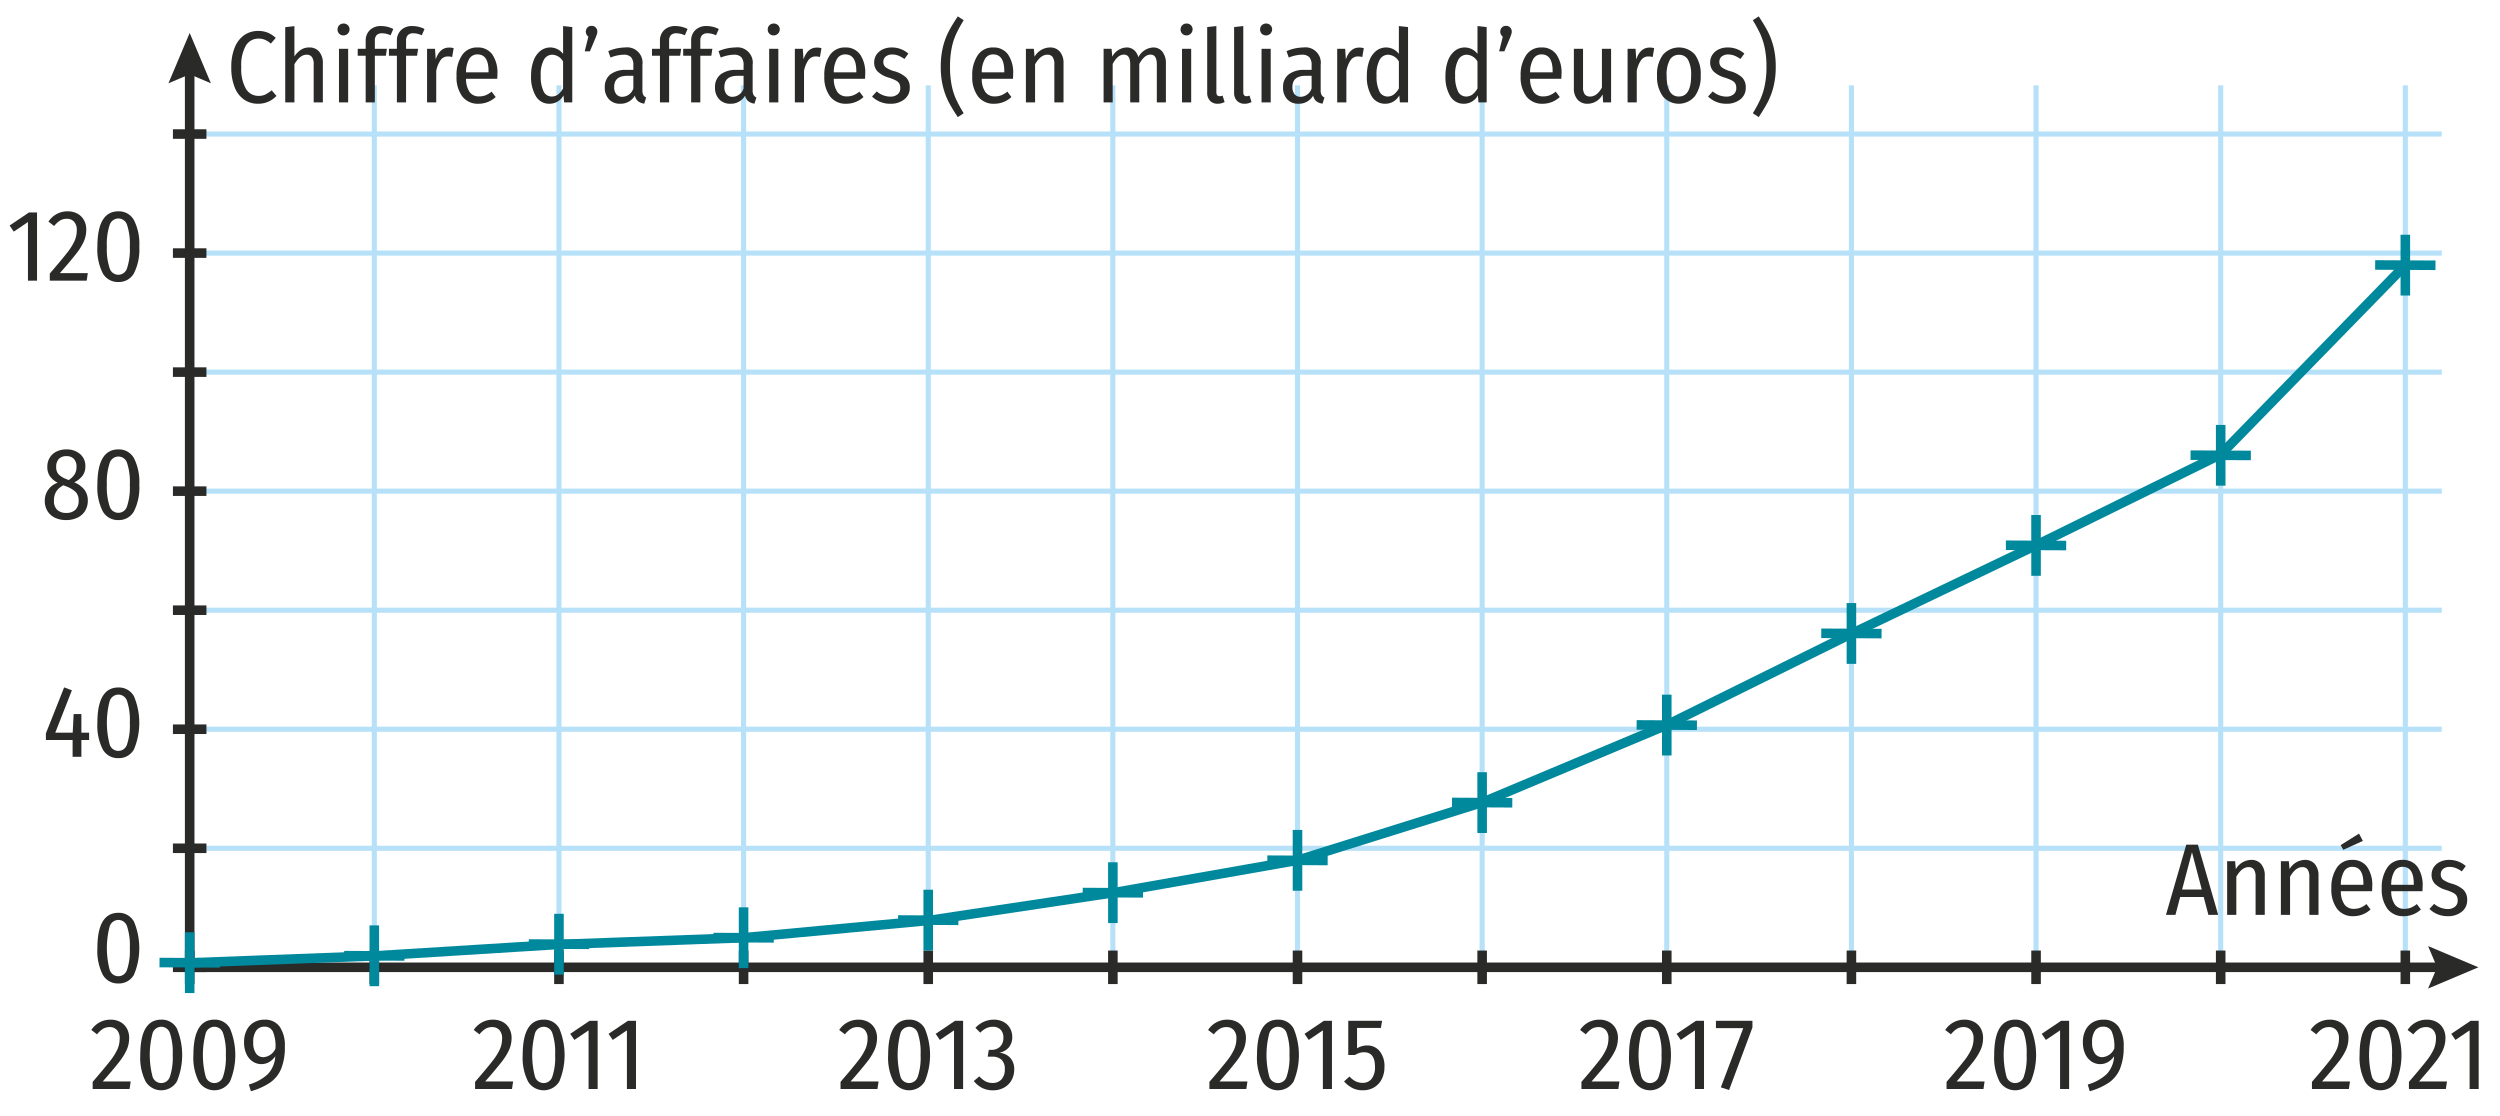 <svg xmlns="http://www.w3.org/2000/svg" viewBox="0 0 196.145 87.559"><g id="bf7878ec-014f-4350-bb58-cc2731ca17fc" data-name="Calque 2"><line x1="14.882" y1="10.517" x2="191.577" y2="10.517" style="fill:none;stroke:#b6e1f8;stroke-miterlimit:10;stroke-width:0.4px"/><line x1="14.882" y1="19.856" x2="191.577" y2="19.856" style="fill:none;stroke:#b6e1f8;stroke-miterlimit:10;stroke-width:0.4px"/><line x1="14.882" y1="29.196" x2="191.577" y2="29.196" style="fill:none;stroke:#b6e1f8;stroke-miterlimit:10;stroke-width:0.4px"/><line x1="14.882" y1="38.535" x2="191.577" y2="38.535" style="fill:none;stroke:#b6e1f8;stroke-miterlimit:10;stroke-width:0.4px"/><line x1="14.882" y1="47.875" x2="191.577" y2="47.875" style="fill:none;stroke:#b6e1f8;stroke-miterlimit:10;stroke-width:0.4px"/><line x1="14.882" y1="57.214" x2="191.577" y2="57.214" style="fill:none;stroke:#b6e1f8;stroke-miterlimit:10;stroke-width:0.4px"/><line x1="14.882" y1="66.554" x2="191.577" y2="66.554" style="fill:none;stroke:#b6e1f8;stroke-miterlimit:10;stroke-width:0.4px"/><line x1="29.368" y1="6.697" x2="29.368" y2="75.893" style="fill:none;stroke:#b6e1f8;stroke-miterlimit:10;stroke-width:0.4px"/><line x1="43.854" y1="6.697" x2="43.854" y2="75.893" style="fill:none;stroke:#b6e1f8;stroke-miterlimit:10;stroke-width:0.4px"/><line x1="58.341" y1="6.697" x2="58.341" y2="75.893" style="fill:none;stroke:#b6e1f8;stroke-miterlimit:10;stroke-width:0.4px"/><line x1="72.827" y1="6.697" x2="72.827" y2="75.893" style="fill:none;stroke:#b6e1f8;stroke-miterlimit:10;stroke-width:0.4px"/><line x1="87.313" y1="6.697" x2="87.313" y2="75.893" style="fill:none;stroke:#b6e1f8;stroke-miterlimit:10;stroke-width:0.4px"/><line x1="101.8" y1="6.697" x2="101.8" y2="75.893" style="fill:none;stroke:#b6e1f8;stroke-miterlimit:10;stroke-width:0.4px"/><line x1="116.286" y1="6.697" x2="116.286" y2="75.893" style="fill:none;stroke:#b6e1f8;stroke-miterlimit:10;stroke-width:0.4px"/><line x1="130.772" y1="6.697" x2="130.772" y2="75.893" style="fill:none;stroke:#b6e1f8;stroke-miterlimit:10;stroke-width:0.4px"/><line x1="145.259" y1="6.697" x2="145.259" y2="75.893" style="fill:none;stroke:#b6e1f8;stroke-miterlimit:10;stroke-width:0.4px"/><line x1="159.745" y1="6.697" x2="159.745" y2="75.893" style="fill:none;stroke:#b6e1f8;stroke-miterlimit:10;stroke-width:0.4px"/><line x1="174.231" y1="6.697" x2="174.231" y2="75.893" style="fill:none;stroke:#b6e1f8;stroke-miterlimit:10;stroke-width:0.4px"/><line x1="188.717" y1="6.697" x2="188.717" y2="75.893" style="fill:none;stroke:#b6e1f8;stroke-miterlimit:10;stroke-width:0.4px"/><polyline points="14.882 5.27 14.882 75.893 191.766 75.893" style="fill:none;stroke:#2a2a29;stroke-miterlimit:10;stroke-width:0.75px"/><polygon points="13.215 6.534 14.882 5.826 16.548 6.534 14.882 2.584 13.215 6.534" style="fill:#2a2a29"/><polygon points="190.502 77.56 191.21 75.893 190.502 74.227 194.452 75.893 190.502 77.56" style="fill:#2a2a29"/><path d="M21.003,2.56a2.23,2.23,0,0,1,.632.412l-.384.448a1.776,1.776,0,0,0-.46-.296,1.276,1.276,0,0,0-.5-.096,1.148,1.148,0,0,0-.992.532,3.091,3.091,0,0,0-.368,1.716,3.101,3.101,0,0,0,.368,1.7,1.14,1.14,0,0,0,.992.548,1.187,1.187,0,0,0,.536-.112,2.683,2.683,0,0,0,.488-.328l.376.44a1.937,1.937,0,0,1-1.44.616,1.91,1.91,0,0,1-1.092-.32,2.084,2.084,0,0,1-.744-.964,4.116,4.116,0,0,1-.268-1.58,3.968,3.968,0,0,1,.276-1.568,2.138,2.138,0,0,1,.752-.96,1.882,1.882,0,0,1,1.076-.32A1.965,1.965,0,0,1,21.003,2.56Z" style="fill:#2a2a29"/><path d="M25.047,4.06a1.367,1.367,0,0,1,.284.912v3.064h-.72V5.06a.972.972,0,0,0-.14-.588.491.491,0,0,0-.412-.18q-.528,0-.96.752V8.036H22.379V2.132l.72-.08v2.376a1.804,1.804,0,0,1,.512-.524,1.171,1.171,0,0,1,.648-.18A.976.976,0,0,1,25.047,4.06Z" style="fill:#2a2a29"/><path d="M27.295,1.98a.465.465,0,0,1,.132.336.481.481,0,0,1-.812.332.45.45,0,0,1-.132-.332.465.465,0,0,1,.132-.336.494.494,0,0,1,.68,0Zm.02,1.848v4.208h-.72v-4.208Z" style="fill:#2a2a29"/><path d="M29.55,2.756a.621.621,0,0,0-.14.448v.624h.944l-.08.544h-.864V8.036h-.72V4.372h-.624v-.544h.624V3.212a1.139,1.139,0,0,1,.324-.848,1.226,1.226,0,0,1,.9-.32,2.09,2.09,0,0,1,.944.232l-.216.496a1.488,1.488,0,0,0-.656-.16A.584.584,0,0,0,29.55,2.756Z" style="fill:#2a2a29"/><path d="M31.999,2.756a.621.621,0,0,0-.14.448v.624h.944l-.08.544h-.864V8.036h-.72V4.372h-.624v-.544h.624V3.212a1.139,1.139,0,0,1,.324-.848,1.226,1.226,0,0,1,.9-.32,2.09,2.09,0,0,1,.944.232l-.216.496a1.488,1.488,0,0,0-.656-.16A.584.584,0,0,0,31.999,2.756Z" style="fill:#2a2a29"/><path d="M35.594,3.78l-.12.696a1.095,1.095,0,0,0-.328-.048.695.695,0,0,0-.572.28,2.16,2.16,0,0,0-.348.856V8.036h-.72v-4.208h.624l.056.832q.312-.928,1.048-.928A1.191,1.191,0,0,1,35.594,3.78Z" style="fill:#2a2a29"/><path d="M39.011,6.18H36.563a1.81,1.81,0,0,0,.296,1.06.879.879,0,0,0,.72.324,1.424,1.424,0,0,0,.516-.088,1.818,1.818,0,0,0,.476-.288l.32.424a1.963,1.963,0,0,1-1.344.528,1.532,1.532,0,0,1-1.276-.572,2.526,2.526,0,0,1-.452-1.604,2.762,2.762,0,0,1,.432-1.636,1.392,1.392,0,0,1,1.2-.604,1.376,1.376,0,0,1,1.168.54,2.515,2.515,0,0,1,.408,1.54Q39.027,5.972,39.011,6.18ZM38.331,5.588q0-1.32-.872-1.32a.732.732,0,0,0-.632.332,2.08,2.08,0,0,0-.264,1.076h1.768Z" style="fill:#2a2a29"/><path d="M44.899,2.124V8.036h-.64l-.048-.552a1.242,1.242,0,0,1-1.096.656,1.205,1.205,0,0,1-1.068-.584,2.926,2.926,0,0,1-.38-1.608,3.328,3.328,0,0,1,.188-1.168,1.757,1.757,0,0,1,.532-.78,1.257,1.257,0,0,1,1.792.228V2.044ZM43.782,7.412a1.597,1.597,0,0,0,.396-.472V4.828a1.018,1.018,0,0,0-.84-.536.756.756,0,0,0-.672.408,2.372,2.372,0,0,0-.24,1.232,2.633,2.633,0,0,0,.224,1.24.694.694,0,0,0,.632.4A.805.805,0,0,0,43.782,7.412Z" style="fill:#2a2a29"/><path d="M46.742,2.16a.454.454,0,0,1,.124.324.686.686,0,0,1-.04.216q-.04.12-.104.28l-.44,1.048H45.875l.288-1.152a.484.484,0,0,1-.076-.716.434.434,0,0,1,.332-.132A.424.424,0,0,1,46.742,2.16Z" style="fill:#2a2a29"/><path d="M50.475,7.456a.448.448,0,0,0,.224.188l-.152.488a.997.997,0,0,1-.488-.192.784.784,0,0,1-.248-.44,1.285,1.285,0,0,1-1.144.64,1.162,1.162,0,0,1-.888-.348,1.302,1.302,0,0,1-.328-.932,1.236,1.236,0,0,1,.44-1.024,1.971,1.971,0,0,1,1.256-.352h.544V5.124a.923.923,0,0,0-.18-.636.765.765,0,0,0-.588-.196,2.919,2.919,0,0,0-1.024.224l-.176-.504a3.484,3.484,0,0,1,1.312-.288,1.209,1.209,0,0,1,1.368,1.368V7.076A.774.774,0,0,0,50.475,7.456Zm-.784-.516v-.992h-.464q-1.04,0-1.04.872a.871.871,0,0,0,.168.576.592.592,0,0,0,.48.2A.934.934,0,0,0,49.691,6.94Z" style="fill:#2a2a29"/><path d="M52.638,2.756a.621.621,0,0,0-.14.448v.624h.944l-.08.544h-.864V8.036h-.72V4.372h-.624v-.544h.624V3.212a1.139,1.139,0,0,1,.324-.848,1.226,1.226,0,0,1,.9-.32,2.09,2.09,0,0,1,.944.232l-.216.496a1.488,1.488,0,0,0-.656-.16A.584.584,0,0,0,52.638,2.756Z" style="fill:#2a2a29"/><path d="M55.086,2.756a.621.621,0,0,0-.14.448v.624h.944l-.08.544h-.864V8.036h-.72V4.372h-.624v-.544h.624V3.212A1.139,1.139,0,0,1,54.55,2.364a1.226,1.226,0,0,1,.9-.32,2.09,2.09,0,0,1,.944.232l-.216.496a1.488,1.488,0,0,0-.656-.16A.584.584,0,0,0,55.086,2.756Z" style="fill:#2a2a29"/><path d="M59.123,7.456a.448.448,0,0,0,.224.188l-.152.488a.997.997,0,0,1-.488-.192.784.784,0,0,1-.248-.44,1.285,1.285,0,0,1-1.144.64,1.162,1.162,0,0,1-.888-.348,1.302,1.302,0,0,1-.328-.932,1.236,1.236,0,0,1,.44-1.024,1.971,1.971,0,0,1,1.256-.352h.544V5.124a.923.923,0,0,0-.18-.636.765.765,0,0,0-.588-.196,2.919,2.919,0,0,0-1.024.224l-.176-.504a3.484,3.484,0,0,1,1.312-.288,1.209,1.209,0,0,1,1.368,1.368V7.076A.774.774,0,0,0,59.123,7.456Zm-.784-.516v-.992H57.875q-1.04,0-1.04.872a.871.871,0,0,0,.168.576.592.592,0,0,0,.48.2A.934.934,0,0,0,58.339,6.94Z" style="fill:#2a2a29"/><path d="M61.047,1.98a.465.465,0,0,1,.132.336.481.481,0,0,1-.812.332.45.45,0,0,1-.132-.332.465.465,0,0,1,.132-.336.494.494,0,0,1,.68,0Zm.02,1.848v4.208h-.72v-4.208Z" style="fill:#2a2a29"/><path d="M64.45,3.78l-.12.696a1.095,1.095,0,0,0-.328-.048.695.695,0,0,0-.572.28,2.16,2.16,0,0,0-.348.856V8.036H62.362v-4.208h.624l.056.832q.312-.928,1.048-.928A1.191,1.191,0,0,1,64.45,3.78Z" style="fill:#2a2a29"/><path d="M67.866,6.18H65.419a1.81,1.81,0,0,0,.296,1.06.879.879,0,0,0,.72.324,1.424,1.424,0,0,0,.516-.088,1.818,1.818,0,0,0,.476-.288l.32.424a1.963,1.963,0,0,1-1.344.528,1.532,1.532,0,0,1-1.276-.572,2.526,2.526,0,0,1-.452-1.604,2.762,2.762,0,0,1,.432-1.636,1.392,1.392,0,0,1,1.2-.604,1.376,1.376,0,0,1,1.168.54,2.515,2.515,0,0,1,.408,1.54Q67.883,5.972,67.866,6.18ZM67.186,5.588q0-1.32-.872-1.32a.732.732,0,0,0-.632.332,2.08,2.08,0,0,0-.264,1.076h1.768Z" style="fill:#2a2a29"/><path d="M71.266,4.204l-.304.424a2.435,2.435,0,0,0-.48-.264A1.281,1.281,0,0,0,70.01,4.277a.785.785,0,0,0-.516.156.527.527,0,0,0-.188.428.516.516,0,0,0,.18.416,2.157,2.157,0,0,0,.684.312,2.27,2.27,0,0,1,.92.488,1.071,1.071,0,0,1,.288.792,1.122,1.122,0,0,1-.432.932,1.693,1.693,0,0,1-1.08.34,2.013,2.013,0,0,1-1.448-.568l.368-.4a1.668,1.668,0,0,0,1.064.408.872.872,0,0,0,.568-.176.595.595,0,0,0,.216-.488.742.742,0,0,0-.076-.36.67.67,0,0,0-.272-.244,3.374,3.374,0,0,0-.572-.228,2.084,2.084,0,0,1-.864-.48.995.995,0,0,1-.264-.712,1.059,1.059,0,0,1,.176-.6,1.21,1.21,0,0,1,.488-.416,1.627,1.627,0,0,1,.72-.152A1.954,1.954,0,0,1,71.266,4.204Z" style="fill:#2a2a29"/><path d="M75.61,1.588A10.286,10.286,0,0,0,75.01,2.684a5.021,5.021,0,0,0-.348,1.108,7.45,7.45,0,0,0-.124,1.444,7.382,7.382,0,0,0,.124,1.44A5.113,5.113,0,0,0,75.01,7.784a10.031,10.031,0,0,0,.6,1.1l-.464.304q-.44-.664-.712-1.18a5.519,5.519,0,0,1-.448-1.204,6.352,6.352,0,0,1-.176-1.568A6.356,6.356,0,0,1,73.986,3.668a5.504,5.504,0,0,1,.448-1.204q.272-.516.712-1.18Z" style="fill:#2a2a29"/><path d="M79.474,6.18H77.026A1.81,1.81,0,0,0,77.322,7.24a.879.879,0,0,0,.72.324,1.424,1.424,0,0,0,.516-.088,1.818,1.818,0,0,0,.476-.288l.32.424A1.963,1.963,0,0,1,78.01,8.14a1.532,1.532,0,0,1-1.276-.572,2.526,2.526,0,0,1-.452-1.604,2.762,2.762,0,0,1,.432-1.636,1.392,1.392,0,0,1,1.2-.604,1.376,1.376,0,0,1,1.168.54,2.515,2.515,0,0,1,.408,1.54Q79.49,5.972,79.474,6.18ZM78.794,5.588q0-1.32-.872-1.32a.732.732,0,0,0-.632.332,2.08,2.08,0,0,0-.264,1.076h1.768Z" style="fill:#2a2a29"/><path d="M83.158,4.056a1.364,1.364,0,0,1,.284.916v3.064h-.72V5.06a.992.992,0,0,0-.136-.588.488.488,0,0,0-.416-.18q-.528,0-.96.752V8.036h-.72v-4.208h.624l.056.624a1.42,1.42,0,0,1,1.2-.728A.982.982,0,0,1,83.158,4.056Z" style="fill:#2a2a29"/><path d="M91.202,4.064a1.415,1.415,0,0,1,.272.908v3.064h-.712V5.052q0-.768-.496-.768-.48,0-.88.736V8.036h-.712V5.052q0-.768-.496-.768-.489,0-.88.736V8.036h-.712v-4.208h.624l.056.616a1.33,1.33,0,0,1,1.12-.72.883.883,0,0,1,.584.2,1.109,1.109,0,0,1,.344.568,1.386,1.386,0,0,1,1.16-.768A.886.886,0,0,1,91.202,4.064Z" style="fill:#2a2a29"/><path d="M93.438,1.98a.465.465,0,0,1,.132.336.481.481,0,0,1-.812.332.45.45,0,0,1-.132-.332.465.465,0,0,1,.132-.336.494.494,0,0,1,.68,0Zm.02,1.848v4.208h-.72v-4.208Z" style="fill:#2a2a29"/><path d="M94.938,7.908a.894.894,0,0,1-.224-.648V2.124l.72-.08V7.236c0,.208.085.312.256.312a.659.659,0,0,0,.231-.048l.16.504a1.124,1.124,0,0,1-.535.136A.806.806,0,0,1,94.938,7.908Z" style="fill:#2a2a29"/><path d="M97.05,7.908a.894.894,0,0,1-.224-.648V2.124l.72-.08V7.236c0,.208.085.312.256.312a.669.669,0,0,0,.232-.048l.159.504a1.121,1.121,0,0,1-.535.136A.805.805,0,0,1,97.05,7.908Z" style="fill:#2a2a29"/><path d="M99.677,1.98a.466.466,0,0,1,.133.336.481.481,0,0,1-.812.332.45.45,0,0,1-.132-.332.465.465,0,0,1,.132-.336.493.493,0,0,1,.68,0Zm.021,1.848v4.208h-.72v-4.208Z" style="fill:#2a2a29"/><path d="M103.69,7.456a.448.448,0,0,0,.225.188l-.152.488a.999.999,0,0,1-.488-.192.787.787,0,0,1-.248-.44,1.284,1.284,0,0,1-1.144.64,1.161,1.161,0,0,1-.888-.348,1.302,1.302,0,0,1-.328-.932,1.235,1.235,0,0,1,.439-1.024,1.97,1.97,0,0,1,1.256-.352h.544V5.124a.923.923,0,0,0-.18-.636.765.765,0,0,0-.588-.196,2.925,2.925,0,0,0-1.024.224l-.176-.504a3.488,3.488,0,0,1,1.312-.288,1.209,1.209,0,0,1,1.368,1.368V7.076A.781.781,0,0,0,103.69,7.456Zm-.784-.516v-.992h-.464q-1.04,0-1.04.872a.876.876,0,0,0,.168.576.593.593,0,0,0,.48.2A.933.933,0,0,0,102.905,6.94Z" style="fill:#2a2a29"/><path d="M107.002,3.78l-.12.696a1.095,1.095,0,0,0-.328-.048.695.695,0,0,0-.572.28,2.16,2.16,0,0,0-.348.856V8.036h-.72v-4.208h.624l.056.832q.312-.928,1.048-.928A1.197,1.197,0,0,1,107.002,3.78Z" style="fill:#2a2a29"/><path d="M110.473,2.124V8.036h-.64l-.048-.552a1.242,1.242,0,0,1-1.096.656,1.205,1.205,0,0,1-1.068-.584,2.922,2.922,0,0,1-.38-1.608,3.34,3.34,0,0,1,.188-1.168,1.765,1.765,0,0,1,.532-.78,1.257,1.257,0,0,1,1.792.228V2.044Zm-1.115,5.288a1.612,1.612,0,0,0,.396-.472V4.828a1.018,1.018,0,0,0-.84-.536.755.755,0,0,0-.672.408,2.372,2.372,0,0,0-.24,1.232,2.634,2.634,0,0,0,.224,1.24.695.695,0,0,0,.633.4A.807.807,0,0,0,109.358,7.412Z" style="fill:#2a2a29"/><path d="M116.641,2.124V8.036h-.64l-.048-.552a1.242,1.242,0,0,1-1.096.656,1.205,1.205,0,0,1-1.068-.584,2.922,2.922,0,0,1-.38-1.608,3.34,3.34,0,0,1,.188-1.168,1.765,1.765,0,0,1,.532-.78,1.257,1.257,0,0,1,1.792.228V2.044Zm-1.115,5.288a1.611,1.611,0,0,0,.396-.472V4.828a1.018,1.018,0,0,0-.84-.536.755.755,0,0,0-.672.408,2.372,2.372,0,0,0-.24,1.232,2.634,2.634,0,0,0,.224,1.24.695.695,0,0,0,.633.4A.807.807,0,0,0,115.526,7.412Z" style="fill:#2a2a29"/><path d="M118.486,2.16a.458.458,0,0,1,.124.324.699.699,0,0,1-.04.216c-.027.08-.062.173-.104.28l-.439,1.048h-.408l.288-1.152a.484.484,0,0,1-.076-.716.435.435,0,0,1,.332-.132A.426.426,0,0,1,118.486,2.16Z" style="fill:#2a2a29"/><path d="M122.497,6.18H120.049a1.817,1.817,0,0,0,.296,1.06.881.881,0,0,0,.721.324,1.427,1.427,0,0,0,.516-.088,1.801,1.801,0,0,0,.476-.288l.32.424a1.963,1.963,0,0,1-1.344.528,1.533,1.533,0,0,1-1.276-.572,2.532,2.532,0,0,1-.452-1.604,2.762,2.762,0,0,1,.433-1.636,1.392,1.392,0,0,1,1.2-.604,1.378,1.378,0,0,1,1.168.54,2.519,2.519,0,0,1,.407,1.54C122.513,5.916,122.508,6.042,122.497,6.18Zm-.68-.592q0-1.32-.872-1.32a.731.731,0,0,0-.632.332,2.079,2.079,0,0,0-.265,1.076h1.769Z" style="fill:#2a2a29"/><path d="M126.402,8.036h-.624l-.04-.632a1.327,1.327,0,0,1-1.176.736.998.998,0,0,1-.792-.328,1.296,1.296,0,0,1-.288-.888V3.828h.72V6.861a.852.852,0,0,0,.14.54.511.511,0,0,0,.421.172q.535,0,.92-.704v-3.04h.72Z" style="fill:#2a2a29"/><path d="M129.785,3.78l-.12.696a1.095,1.095,0,0,0-.328-.048.695.695,0,0,0-.572.28,2.16,2.16,0,0,0-.348.856V8.036h-.72v-4.208h.624l.056.832q.312-.928,1.048-.928A1.197,1.197,0,0,1,129.785,3.78Z" style="fill:#2a2a29"/><path d="M132.986,4.292a2.586,2.586,0,0,1,.448,1.632,2.604,2.604,0,0,1-.456,1.62,1.637,1.637,0,0,1-2.517.012,2.599,2.599,0,0,1-.452-1.624,2.578,2.578,0,0,1,.456-1.628,1.671,1.671,0,0,1,2.521-.012Zm-1.977.404a2.392,2.392,0,0,0-.248,1.236q0,1.64.96,1.64.961,0,.961-1.648a2.435,2.435,0,0,0-.24-1.232.782.782,0,0,0-.712-.392A.8.8,0,0,0,131.009,4.696Z" style="fill:#2a2a29"/><path d="M136.858,4.204l-.305.424a2.405,2.405,0,0,0-.479-.264,1.28,1.28,0,0,0-.472-.088.785.785,0,0,0-.517.156.527.527,0,0,0-.188.428.516.516,0,0,0,.18.416,2.153,2.153,0,0,0,.684.312,2.275,2.275,0,0,1,.921.488,1.072,1.072,0,0,1,.287.792,1.121,1.121,0,0,1-.432.932,1.692,1.692,0,0,1-1.08.34,2.016,2.016,0,0,1-1.448-.568l.368-.4a1.666,1.666,0,0,0,1.064.408.87.87,0,0,0,.567-.176.594.594,0,0,0,.217-.488.736.736,0,0,0-.076-.36.67.67,0,0,0-.272-.244,3.4,3.4,0,0,0-.571-.228,2.083,2.083,0,0,1-.864-.48.997.997,0,0,1-.265-.712,1.052,1.052,0,0,1,.177-.6,1.207,1.207,0,0,1,.487-.416,1.63,1.63,0,0,1,.721-.152A1.953,1.953,0,0,1,136.858,4.204Z" style="fill:#2a2a29"/><path d="M138.701,2.476a5.564,5.564,0,0,1,.444,1.196,6.301,6.301,0,0,1,.176,1.564,6.307,6.307,0,0,1-.176,1.564,5.56,5.56,0,0,1-.444,1.196q-.268.512-.716,1.192l-.464-.304a9.612,9.612,0,0,0,.596-1.1,5.387,5.387,0,0,0,.348-1.112,7.12,7.12,0,0,0,.128-1.436,7.113,7.113,0,0,0-.128-1.436,5.382,5.382,0,0,0-.348-1.112,9.653,9.653,0,0,0-.596-1.1l.464-.304Q138.434,1.964,138.701,2.476Z" style="fill:#2a2a29"/><path d="M173.266,71.777l-.368-1.4H171.05l-.368,1.4h-.744l1.593-5.504h.911l1.593,5.504Zm-2.063-1.984h1.544l-.769-2.928Z" style="fill:#2a2a29"/><path d="M177.406,67.798a1.369,1.369,0,0,1,.283.916v3.064h-.72V68.801a.989.989,0,0,0-.136-.588.488.488,0,0,0-.416-.18q-.529,0-.96.752v2.992h-.72v-4.208h.624l.056.624a1.421,1.421,0,0,1,1.2-.728A.982.982,0,0,1,177.406,67.798Z" style="fill:#2a2a29"/><path d="M181.622,67.798a1.369,1.369,0,0,1,.283.916v3.064h-.72V68.801a.989.989,0,0,0-.136-.588.488.488,0,0,0-.416-.18q-.529,0-.96.752v2.992h-.72v-4.208h.624l.056.624a1.421,1.421,0,0,1,1.2-.728A.982.982,0,0,1,181.622,67.798Z" style="fill:#2a2a29"/><path d="M186.106,69.922h-2.448a1.817,1.817,0,0,0,.296,1.06.881.881,0,0,0,.721.324,1.427,1.427,0,0,0,.516-.088,1.801,1.801,0,0,0,.476-.288l.32.424a1.963,1.963,0,0,1-1.344.528,1.533,1.533,0,0,1-1.276-.572,2.532,2.532,0,0,1-.452-1.604,2.762,2.762,0,0,1,.433-1.636,1.392,1.392,0,0,1,1.2-.604,1.378,1.378,0,0,1,1.168.54,2.519,2.519,0,0,1,.407,1.54C186.121,69.657,186.116,69.783,186.106,69.922Zm-1.024-4.52.305.576-1.536.696-.208-.368Zm.345,3.928q0-1.32-.872-1.32a.731.731,0,0,0-.632.332,2.079,2.079,0,0,0-.265,1.076H185.426Z" style="fill:#2a2a29"/><path d="M190.058,69.922h-2.448a1.817,1.817,0,0,0,.296,1.06.881.881,0,0,0,.721.324,1.427,1.427,0,0,0,.516-.088,1.801,1.801,0,0,0,.476-.288l.32.424a1.963,1.963,0,0,1-1.344.528,1.533,1.533,0,0,1-1.276-.572,2.532,2.532,0,0,1-.452-1.604,2.762,2.762,0,0,1,.433-1.636,1.392,1.392,0,0,1,1.2-.604,1.378,1.378,0,0,1,1.168.54,2.519,2.519,0,0,1,.407,1.54C190.073,69.657,190.069,69.783,190.058,69.922Zm-.68-.592q0-1.32-.872-1.32a.731.731,0,0,0-.632.332,2.079,2.079,0,0,0-.265,1.076h1.769Z" style="fill:#2a2a29"/><path d="M193.458,67.945l-.305.424a2.405,2.405,0,0,0-.479-.264,1.28,1.28,0,0,0-.472-.088.785.785,0,0,0-.517.156.527.527,0,0,0-.188.428.516.516,0,0,0,.18.416,2.153,2.153,0,0,0,.684.312,2.274,2.274,0,0,1,.921.488,1.072,1.072,0,0,1,.287.792,1.121,1.121,0,0,1-.432.932,1.692,1.692,0,0,1-1.08.34,2.016,2.016,0,0,1-1.448-.568l.368-.4a1.666,1.666,0,0,0,1.064.408.87.87,0,0,0,.567-.176.594.594,0,0,0,.217-.488.736.736,0,0,0-.076-.36.67.67,0,0,0-.272-.244,3.4,3.4,0,0,0-.571-.228,2.083,2.083,0,0,1-.864-.48.997.997,0,0,1-.265-.712,1.052,1.052,0,0,1,.177-.6,1.207,1.207,0,0,1,.487-.416,1.63,1.63,0,0,1,.721-.152A1.953,1.953,0,0,1,193.458,67.945Z" style="fill:#2a2a29"/><line x1="16.197" y1="10.517" x2="13.567" y2="10.517" style="fill:none;stroke:#2a2a29;stroke-miterlimit:10;stroke-width:0.75px"/><path d="M2.905,16.669v5.352H2.193v-4.6l-1.112.752-.328-.48,1.52-1.024Z" style="fill:#2a2a29"/><path d="M6.085,16.769a1.286,1.286,0,0,1,.508.512,1.513,1.513,0,0,1,.176.732,2.314,2.314,0,0,1-.188.924,4.662,4.662,0,0,1-.604.972q-.416.536-1.28,1.52h2.192l-.088.592H3.905V21.461q.928-1.072,1.356-1.624a4.547,4.547,0,0,0,.596-.948,2.123,2.123,0,0,0,.168-.836.94.94,0,0,0-.212-.656.737.737,0,0,0-.572-.232,1,1,0,0,0-.528.136,1.886,1.886,0,0,0-.464.432L3.801,17.389a1.775,1.775,0,0,1,1.496-.808A1.573,1.573,0,0,1,6.085,16.769Z" style="fill:#2a2a29"/><path d="M10.513,17.277a4.115,4.115,0,0,1,.416,2.072,4.131,4.131,0,0,1-.416,2.084,1.342,1.342,0,0,1-1.224.692,1.348,1.348,0,0,1-1.232-.696,4.134,4.134,0,0,1-.416-2.08q0-2.768,1.648-2.768A1.341,1.341,0,0,1,10.513,17.277Zm-1.908.372A4.676,4.676,0,0,0,8.385,19.349a4.674,4.674,0,0,0,.22,1.704.711.711,0,0,0,1.36,0,4.674,4.674,0,0,0,.22-1.704,4.745,4.745,0,0,0-.216-1.704.715.715,0,0,0-.68-.504A.724.724,0,0,0,8.605,17.649Z" style="fill:#2a2a29"/><line x1="16.197" y1="19.856" x2="13.567" y2="19.856" style="fill:none;stroke:#2a2a29;stroke-miterlimit:10;stroke-width:0.75px"/><line x1="16.197" y1="29.196" x2="13.567" y2="29.196" style="fill:none;stroke:#2a2a29;stroke-miterlimit:10;stroke-width:0.75px"/><path d="M6.633,38.435a1.383,1.383,0,0,1,.256.848,1.499,1.499,0,0,1-.208.792,1.404,1.404,0,0,1-.596.536,2.004,2.004,0,0,1-.9.192,1.973,1.973,0,0,1-.884-.188,1.362,1.362,0,0,1-.584-.532,1.503,1.503,0,0,1-.204-.784A1.47,1.47,0,0,1,4.529,37.875a1.648,1.648,0,0,1-.624-.528,1.28,1.28,0,0,1-.192-.712,1.349,1.349,0,0,1,.2-.744,1.269,1.269,0,0,1,.54-.472,1.731,1.731,0,0,1,.748-.16,1.624,1.624,0,0,1,1.068.352,1.213,1.213,0,0,1,.428.992,1.193,1.193,0,0,1-.208.704,1.837,1.837,0,0,1-.664.536A2.009,2.009,0,0,1,6.633,38.435Zm-.72,1.564a.942.942,0,0,0,.256-.716.953.953,0,0,0-.212-.66,2.112,2.112,0,0,0-.756-.46l-.224-.088a1.412,1.412,0,0,0-.564.488,1.336,1.336,0,0,0-.18.72.941.941,0,0,0,.256.72,1.001,1.001,0,0,0,.712.24A.988.988,0,0,0,5.913,39.999Zm-1.288-4a.866.866,0,0,0-.216.644.822.822,0,0,0,.18.564,1.641,1.641,0,0,0,.612.38l.184.08a1.511,1.511,0,0,0,.476-.46,1.101,1.101,0,0,0,.14-.572.875.875,0,0,0-.208-.636.781.781,0,0,0-.584-.212A.799.799,0,0,0,4.625,35.999Z" style="fill:#2a2a29"/><path d="M10.513,35.955a4.115,4.115,0,0,1,.416,2.072,4.131,4.131,0,0,1-.416,2.084,1.342,1.342,0,0,1-1.224.692,1.348,1.348,0,0,1-1.232-.696,4.134,4.134,0,0,1-.416-2.08q0-2.768,1.648-2.768A1.341,1.341,0,0,1,10.513,35.955Zm-1.908.372A4.676,4.676,0,0,0,8.385,38.027a4.674,4.674,0,0,0,.22,1.704.711.711,0,0,0,1.36,0,4.674,4.674,0,0,0,.22-1.704,4.745,4.745,0,0,0-.216-1.704.715.715,0,0,0-.68-.504A.724.724,0,0,0,8.605,36.327Z" style="fill:#2a2a29"/><line x1="16.197" y1="38.535" x2="13.567" y2="38.535" style="fill:none;stroke:#2a2a29;stroke-miterlimit:10;stroke-width:0.75px"/><line x1="16.197" y1="47.875" x2="13.567" y2="47.875" style="fill:none;stroke:#2a2a29;stroke-miterlimit:10;stroke-width:0.75px"/><path d="M6.993,57.482v.576H6.385v1.32H5.697V58.058H3.601v-.52l1.432-3.608.608.232-1.304,3.32H5.705L5.777,56.026H6.385v1.456Z" style="fill:#2a2a29"/><path d="M10.513,54.634a5.398,5.398,0,0,1,0,4.156,1.342,1.342,0,0,1-1.224.692,1.348,1.348,0,0,1-1.232-.696,4.134,4.134,0,0,1-.416-2.08q0-2.768,1.648-2.768A1.341,1.341,0,0,1,10.513,54.634Zm-1.908.372a6.703,6.703,0,0,0,0,3.404.711.711,0,0,0,1.36,0,4.674,4.674,0,0,0,.22-1.704,4.745,4.745,0,0,0-.216-1.704.716.716,0,0,0-.68-.504A.724.724,0,0,0,8.605,55.006Z" style="fill:#2a2a29"/><line x1="16.197" y1="57.214" x2="13.567" y2="57.214" style="fill:none;stroke:#2a2a29;stroke-miterlimit:10;stroke-width:0.75px"/><line x1="16.197" y1="66.554" x2="13.567" y2="66.554" style="fill:none;stroke:#2a2a29;stroke-miterlimit:10;stroke-width:0.75px"/><path d="M10.513,72.313a5.398,5.398,0,0,1,0,4.156,1.342,1.342,0,0,1-1.224.692,1.348,1.348,0,0,1-1.232-.696,4.134,4.134,0,0,1-.416-2.08q0-2.768,1.648-2.768A1.341,1.341,0,0,1,10.513,72.313Zm-1.908.372a6.703,6.703,0,0,0,0,3.404.711.711,0,0,0,1.36,0,4.674,4.674,0,0,0,.22-1.704,4.745,4.745,0,0,0-.216-1.704.715.715,0,0,0-.68-.504A.724.724,0,0,0,8.605,72.685Z" style="fill:#2a2a29"/><line x1="16.197" y1="75.893" x2="13.567" y2="75.893" style="fill:none;stroke:#2a2a29;stroke-miterlimit:10;stroke-width:0.75px"/><path d="M183.572,80.188a1.286,1.286,0,0,1,.508.512,1.51,1.51,0,0,1,.176.732,2.315,2.315,0,0,1-.188.924,4.652,4.652,0,0,1-.605.972q-.416.536-1.279,1.521h2.191l-.088.592h-2.896V84.88q.927-1.072,1.355-1.624a4.514,4.514,0,0,0,.596-.948,2.117,2.117,0,0,0,.168-.836.936.936,0,0,0-.212-.656.737.737,0,0,0-.571-.232.997.997,0,0,0-.528.137,1.892,1.892,0,0,0-.464.432l-.448-.344a1.776,1.776,0,0,1,1.496-.808A1.579,1.579,0,0,1,183.572,80.188Z" style="fill:#2a2a29"/><path d="M188,80.695a5.398,5.398,0,0,1,0,4.156,1.433,1.433,0,0,1-2.455-.004,4.133,4.133,0,0,1-.416-2.08q0-2.769,1.647-2.768A1.34,1.34,0,0,1,188,80.695Zm-1.907.372a6.674,6.674,0,0,0,0,3.404.71.71,0,0,0,1.359,0,4.668,4.668,0,0,0,.221-1.704,4.731,4.731,0,0,0-.217-1.704.714.714,0,0,0-.68-.504A.722.722,0,0,0,186.093,81.068Z" style="fill:#2a2a29"/><path d="M191.181,80.188a1.286,1.286,0,0,1,.508.512,1.51,1.51,0,0,1,.176.732,2.315,2.315,0,0,1-.188.924,4.651,4.651,0,0,1-.604.972q-.416.536-1.279,1.521h2.191l-.088.592h-2.896V84.88q.927-1.072,1.355-1.624a4.513,4.513,0,0,0,.596-.948,2.116,2.116,0,0,0,.168-.836.936.936,0,0,0-.212-.656.737.737,0,0,0-.571-.232.997.997,0,0,0-.528.137,1.892,1.892,0,0,0-.464.432l-.448-.344a1.776,1.776,0,0,1,1.496-.808A1.579,1.579,0,0,1,191.181,80.188Z" style="fill:#2a2a29"/><path d="M194.472,80.088V85.44H193.76V80.84l-1.111.752-.328-.48L193.84,80.088Z" style="fill:#2a2a29"/><line x1="188.717" y1="77.208" x2="188.717" y2="74.578" style="fill:none;stroke:#2a2a29;stroke-miterlimit:10;stroke-width:0.75px"/><line x1="174.231" y1="77.208" x2="174.231" y2="74.578" style="fill:none;stroke:#2a2a29;stroke-miterlimit:10;stroke-width:0.75px"/><path d="M154.904,80.188a1.286,1.286,0,0,1,.508.512,1.51,1.51,0,0,1,.176.732,2.315,2.315,0,0,1-.188.924,4.652,4.652,0,0,1-.605.972q-.416.536-1.279,1.521h2.191l-.088.592h-2.896V84.88q.927-1.072,1.355-1.624a4.514,4.514,0,0,0,.596-.948,2.117,2.117,0,0,0,.168-.836.936.936,0,0,0-.212-.656.737.737,0,0,0-.571-.232.997.997,0,0,0-.528.137,1.892,1.892,0,0,0-.464.432l-.448-.344a1.776,1.776,0,0,1,1.496-.808A1.579,1.579,0,0,1,154.904,80.188Z" style="fill:#2a2a29"/><path d="M159.332,80.695a5.398,5.398,0,0,1,0,4.156,1.433,1.433,0,0,1-2.455-.004,4.133,4.133,0,0,1-.416-2.08q0-2.769,1.647-2.768A1.34,1.34,0,0,1,159.332,80.695Zm-1.907.372a6.674,6.674,0,0,0,0,3.404.71.71,0,0,0,1.359,0,4.668,4.668,0,0,0,.221-1.704,4.731,4.731,0,0,0-.217-1.704.714.714,0,0,0-.68-.504A.722.722,0,0,0,157.425,81.068Z" style="fill:#2a2a29"/><path d="M162.34,80.088V85.44h-.712V80.84l-1.111.752-.328-.48,1.52-1.023Z" style="fill:#2a2a29"/><path d="M166.217,80.552a2.61,2.61,0,0,1,.403,1.56,4.473,4.473,0,0,1-.288,1.74,2.484,2.484,0,0,1-.859,1.08,5.189,5.189,0,0,1-1.517.684l-.159-.527a3.57,3.57,0,0,0,1.483-.812,2.183,2.183,0,0,0,.588-1.404,1.525,1.525,0,0,1-.476.452,1.233,1.233,0,0,1-1.3-.044,1.405,1.405,0,0,1-.492-.596,2.138,2.138,0,0,1-.181-.908,2.058,2.058,0,0,1,.208-.96,1.46,1.46,0,0,1,.568-.608,1.601,1.601,0,0,1,.816-.207A1.396,1.396,0,0,1,166.217,80.552Zm-.332,1.712a3.034,3.034,0,0,0-.196-1.316.696.696,0,0,0-.668-.396.767.767,0,0,0-.648.308,1.53,1.53,0,0,0-.231.924,1.451,1.451,0,0,0,.216.864.692.692,0,0,0,.592.296A1.115,1.115,0,0,0,165.885,82.264Z" style="fill:#2a2a29"/><line x1="159.745" y1="77.208" x2="159.745" y2="74.578" style="fill:none;stroke:#2a2a29;stroke-miterlimit:10;stroke-width:0.75px"/><line x1="145.259" y1="77.208" x2="145.259" y2="74.578" style="fill:none;stroke:#2a2a29;stroke-miterlimit:10;stroke-width:0.75px"/><path d="M126.257,80.188a1.286,1.286,0,0,1,.508.512,1.51,1.51,0,0,1,.176.732,2.315,2.315,0,0,1-.188.924,4.652,4.652,0,0,1-.605.972q-.416.536-1.279,1.521h2.191l-.088.592h-2.896V84.88q.927-1.072,1.355-1.624a4.514,4.514,0,0,0,.596-.948,2.117,2.117,0,0,0,.168-.836.936.936,0,0,0-.212-.656.737.737,0,0,0-.571-.232.997.997,0,0,0-.528.137,1.892,1.892,0,0,0-.464.432l-.448-.344a1.776,1.776,0,0,1,1.496-.808A1.579,1.579,0,0,1,126.257,80.188Z" style="fill:#2a2a29"/><path d="M130.685,80.695a5.398,5.398,0,0,1,0,4.156,1.433,1.433,0,0,1-2.455-.004,4.133,4.133,0,0,1-.416-2.08q0-2.769,1.647-2.768A1.34,1.34,0,0,1,130.685,80.695Zm-1.907.372a6.674,6.674,0,0,0,0,3.404.71.71,0,0,0,1.359,0,4.668,4.668,0,0,0,.221-1.704,4.731,4.731,0,0,0-.217-1.704.714.714,0,0,0-.68-.504A.722.722,0,0,0,128.778,81.068Z" style="fill:#2a2a29"/><path d="M133.693,80.088V85.44h-.712V80.84l-1.111.752-.328-.48,1.52-1.023Z" style="fill:#2a2a29"/><path d="M137.493,80.088v.527l-1.832,4.904-.648-.208,1.76-4.648h-2.144V80.088Z" style="fill:#2a2a29"/><line x1="130.772" y1="77.208" x2="130.772" y2="74.578" style="fill:none;stroke:#2a2a29;stroke-miterlimit:10;stroke-width:0.75px"/><line x1="116.286" y1="77.208" x2="116.286" y2="74.578" style="fill:none;stroke:#2a2a29;stroke-miterlimit:10;stroke-width:0.75px"/><path d="M97.068,80.188a1.286,1.286,0,0,1,.508.512,1.51,1.51,0,0,1,.176.732,2.315,2.315,0,0,1-.188.924,4.702,4.702,0,0,1-.605.972q-.416.536-1.279,1.521h2.191l-.088.592h-2.896V84.88q.927-1.072,1.356-1.624a4.513,4.513,0,0,0,.596-.948,2.134,2.134,0,0,0,.168-.836.931.931,0,0,0-.213-.656.736.736,0,0,0-.57-.232,1.003,1.003,0,0,0-.529.137,1.899,1.899,0,0,0-.463.432l-.448-.344a1.776,1.776,0,0,1,1.496-.808A1.583,1.583,0,0,1,97.068,80.188Z" style="fill:#2a2a29"/><path d="M101.494,80.695a5.398,5.398,0,0,1,0,4.156,1.433,1.433,0,0,1-2.455-.004,4.133,4.133,0,0,1-.416-2.08q0-2.769,1.647-2.768A1.34,1.34,0,0,1,101.494,80.695Zm-1.907.372a6.674,6.674,0,0,0,0,3.404.71.71,0,0,0,1.359,0,4.668,4.668,0,0,0,.221-1.704,4.731,4.731,0,0,0-.217-1.704.714.714,0,0,0-.68-.504A.722.722,0,0,0,99.587,81.068Z" style="fill:#2a2a29"/><path d="M104.502,80.088V85.44h-.712V80.84l-1.111.752-.328-.48L103.87,80.088Z" style="fill:#2a2a29"/><path d="M108.343,80.648h-1.872v1.6a1.516,1.516,0,0,1,.784-.224,1.229,1.229,0,0,1,.991.448,1.87,1.87,0,0,1,.376,1.24,2.063,2.063,0,0,1-.212.951,1.569,1.569,0,0,1-.596.648,1.701,1.701,0,0,1-.896.231,1.762,1.762,0,0,1-.805-.176,2.304,2.304,0,0,1-.66-.52l.425-.384a1.775,1.775,0,0,0,.472.372,1.193,1.193,0,0,0,.552.123.863.863,0,0,0,.72-.323,1.475,1.475,0,0,0,.257-.933q0-1.144-.864-1.144a1.156,1.156,0,0,0-.353.052,2.108,2.108,0,0,0-.359.164h-.521V80.088h2.656Z" style="fill:#2a2a29"/><line x1="101.8" y1="77.208" x2="101.8" y2="74.578" style="fill:none;stroke:#2a2a29;stroke-miterlimit:10;stroke-width:0.75px"/><line x1="87.313" y1="77.208" x2="87.313" y2="74.578" style="fill:none;stroke:#2a2a29;stroke-miterlimit:10;stroke-width:0.75px"/><path d="M68.127,80.188a1.283,1.283,0,0,1,.508.512,1.51,1.51,0,0,1,.176.732,2.315,2.315,0,0,1-.188.924,4.648,4.648,0,0,1-.604.972q-.416.536-1.28,1.521h2.192l-.088.592H65.947V84.88q.928-1.072,1.356-1.624a4.56,4.56,0,0,0,.596-.948,2.125,2.125,0,0,0,.168-.836.938.938,0,0,0-.212-.656.739.739,0,0,0-.572-.232.996.996,0,0,0-.528.137,1.883,1.883,0,0,0-.464.432l-.448-.344a1.776,1.776,0,0,1,1.496-.808A1.578,1.578,0,0,1,68.127,80.188Z" style="fill:#2a2a29"/><path d="M72.555,80.695a5.398,5.398,0,0,1,0,4.156,1.434,1.434,0,0,1-2.456-.004,4.133,4.133,0,0,1-.416-2.08q0-2.769,1.648-2.768A1.341,1.341,0,0,1,72.555,80.695Zm-1.908.372a6.703,6.703,0,0,0,0,3.404.711.711,0,0,0,1.36,0,4.672,4.672,0,0,0,.22-1.704,4.747,4.747,0,0,0-.216-1.704.715.715,0,0,0-.68-.504A.723.723,0,0,0,70.647,81.068Z" style="fill:#2a2a29"/><path d="M75.563,80.088V85.44h-.712V80.84l-1.112.752-.328-.48,1.52-1.023Z" style="fill:#2a2a29"/><path d="M78.739,80.18a1.268,1.268,0,0,1,.504.487,1.345,1.345,0,0,1,.176.677,1.251,1.251,0,0,1-.264.828,1.339,1.339,0,0,1-.752.428,1.289,1.289,0,0,1,.848.384,1.302,1.302,0,0,1,.32.937,1.671,1.671,0,0,1-.204.823,1.496,1.496,0,0,1-.584.584,1.754,1.754,0,0,1-.884.216,1.84,1.84,0,0,1-.828-.18,2.054,2.054,0,0,1-.668-.548l.432-.368a1.773,1.773,0,0,0,.492.396,1.2,1.2,0,0,0,.548.124.903.903,0,0,0,.7-.284,1.112,1.112,0,0,0,.26-.78.987.987,0,0,0-.26-.764,1.077,1.077,0,0,0-.748-.236H77.491l.088-.536h.224a.914.914,0,0,0,.66-.248.937.937,0,0,0,.26-.712.852.852,0,0,0-.22-.624.807.807,0,0,0-.604-.224,1.183,1.183,0,0,0-.516.112,1.728,1.728,0,0,0-.476.352l-.376-.384a1.954,1.954,0,0,1,1.44-.64A1.572,1.572,0,0,1,78.739,80.18Z" style="fill:#2a2a29"/><line x1="72.827" y1="77.208" x2="72.827" y2="74.578" style="fill:none;stroke:#2a2a29;stroke-miterlimit:10;stroke-width:0.75px"/><line x1="58.341" y1="77.208" x2="58.341" y2="74.578" style="fill:none;stroke:#2a2a29;stroke-miterlimit:10;stroke-width:0.75px"/><path d="M39.454,80.188a1.283,1.283,0,0,1,.508.512,1.51,1.51,0,0,1,.176.732,2.315,2.315,0,0,1-.188.924,4.648,4.648,0,0,1-.604.972q-.416.536-1.28,1.521H40.258l-.088.592h-2.896V84.88q.928-1.072,1.356-1.624a4.56,4.56,0,0,0,.596-.948,2.125,2.125,0,0,0,.168-.836.938.938,0,0,0-.212-.656.739.739,0,0,0-.572-.232.996.996,0,0,0-.528.137,1.883,1.883,0,0,0-.464.432l-.448-.344a1.776,1.776,0,0,1,1.496-.808A1.578,1.578,0,0,1,39.454,80.188Z" style="fill:#2a2a29"/><path d="M43.882,80.695a5.398,5.398,0,0,1,0,4.156,1.434,1.434,0,0,1-2.456-.004,4.133,4.133,0,0,1-.416-2.08q0-2.769,1.648-2.768A1.341,1.341,0,0,1,43.882,80.695Zm-1.908.372a6.703,6.703,0,0,0,0,3.404.711.711,0,0,0,1.36,0,4.672,4.672,0,0,0,.22-1.704,4.747,4.747,0,0,0-.216-1.704.715.715,0,0,0-.68-.504A.723.723,0,0,0,41.974,81.068Z" style="fill:#2a2a29"/><path d="M46.89,80.088V85.44h-.712V80.84l-1.112.752-.328-.48,1.52-1.023Z" style="fill:#2a2a29"/><path d="M49.898,80.088V85.44h-.712V80.84l-1.112.752-.328-.48,1.52-1.023Z" style="fill:#2a2a29"/><line x1="43.854" y1="77.208" x2="43.854" y2="74.578" style="fill:none;stroke:#2a2a29;stroke-miterlimit:10;stroke-width:0.75px"/><line x1="29.368" y1="77.208" x2="29.368" y2="74.578" style="fill:none;stroke:#2a2a29;stroke-miterlimit:10;stroke-width:0.75px"/><path d="M9.45,80.188a1.283,1.283,0,0,1,.508.512,1.51,1.51,0,0,1,.176.732,2.315,2.315,0,0,1-.188.924,4.647,4.647,0,0,1-.604.972q-.416.536-1.28,1.521H10.254l-.088.592h-2.896V84.88q.928-1.072,1.356-1.624a4.561,4.561,0,0,0,.596-.948,2.125,2.125,0,0,0,.168-.836.938.938,0,0,0-.212-.656.739.739,0,0,0-.572-.232.996.996,0,0,0-.528.137,1.883,1.883,0,0,0-.464.432l-.448-.344a1.776,1.776,0,0,1,1.496-.808A1.578,1.578,0,0,1,9.45,80.188Z" style="fill:#2a2a29"/><path d="M13.878,80.695a5.398,5.398,0,0,1,0,4.156,1.434,1.434,0,0,1-2.456-.004,4.133,4.133,0,0,1-.416-2.08q0-2.769,1.648-2.768A1.341,1.341,0,0,1,13.878,80.695Zm-1.908.372a6.703,6.703,0,0,0,0,3.404.711.711,0,0,0,1.36,0,4.673,4.673,0,0,0,.22-1.704,4.747,4.747,0,0,0-.216-1.704.715.715,0,0,0-.68-.504A.723.723,0,0,0,11.969,81.068Z" style="fill:#2a2a29"/><path d="M18.046,80.695a5.398,5.398,0,0,1,0,4.156,1.434,1.434,0,0,1-2.456-.004,4.133,4.133,0,0,1-.416-2.08q0-2.769,1.648-2.768A1.341,1.341,0,0,1,18.046,80.695Zm-1.908.372a6.703,6.703,0,0,0,0,3.404.711.711,0,0,0,1.36,0,4.672,4.672,0,0,0,.22-1.704,4.747,4.747,0,0,0-.216-1.704.715.715,0,0,0-.68-.504A.723.723,0,0,0,16.137,81.068Z" style="fill:#2a2a29"/><path d="M21.945,80.552a2.603,2.603,0,0,1,.404,1.56,4.482,4.482,0,0,1-.288,1.74,2.486,2.486,0,0,1-.86,1.08,5.188,5.188,0,0,1-1.516.684l-.16-.527a3.569,3.569,0,0,0,1.484-.812,2.186,2.186,0,0,0,.588-1.404,1.531,1.531,0,0,1-.476.452,1.234,1.234,0,0,1-1.3-.044,1.401,1.401,0,0,1-.492-.596,2.138,2.138,0,0,1-.18-.908,2.058,2.058,0,0,1,.208-.96,1.462,1.462,0,0,1,.568-.608,1.602,1.602,0,0,1,.816-.207A1.395,1.395,0,0,1,21.945,80.552Zm-.332,1.712a3.028,3.028,0,0,0-.196-1.316.697.697,0,0,0-.668-.396.765.765,0,0,0-.648.308,1.526,1.526,0,0,0-.232.924,1.454,1.454,0,0,0,.216.864.693.693,0,0,0,.592.296A1.113,1.113,0,0,0,21.613,82.264Z" style="fill:#2a2a29"/><line x1="14.882" y1="77.208" x2="14.882" y2="74.578" style="fill:none;stroke:#2a2a29;stroke-miterlimit:10;stroke-width:0.75px"/><polyline points="14.836 75.543 29.368 74.998 43.854 74.097 58.341 73.572 72.827 72.222 87.313 70.047 101.8 67.496 116.286 62.958 130.772 56.882 145.259 49.718 159.744 42.78 174.231 35.653 188.717 20.801" style="fill:none;stroke:#00889d;stroke-miterlimit:10;stroke-width:0.75px"/><line x1="17.248" y1="75.543" x2="12.515" y2="75.519" style="fill:none;stroke:#00889d;stroke-miterlimit:10;stroke-width:0.75px"/><line x1="14.882" y1="77.916" x2="14.881" y2="73.146" style="fill:none;stroke:#00889d;stroke-miterlimit:10;stroke-width:0.75px"/><line x1="31.734" y1="75.003" x2="27.002" y2="74.979" style="fill:none;stroke:#00889d;stroke-miterlimit:10;stroke-width:0.75px"/><line x1="29.369" y1="77.376" x2="29.367" y2="72.606" style="fill:none;stroke:#00889d;stroke-miterlimit:10;stroke-width:0.75px"/><line x1="46.221" y1="74.09" x2="41.488" y2="74.066" style="fill:none;stroke:#00889d;stroke-miterlimit:10;stroke-width:0.75px"/><line x1="43.855" y1="76.463" x2="43.854" y2="71.693" style="fill:none;stroke:#00889d;stroke-miterlimit:10;stroke-width:0.75px"/><line x1="60.707" y1="73.583" x2="55.974" y2="73.559" style="fill:none;stroke:#00889d;stroke-miterlimit:10;stroke-width:0.75px"/><line x1="58.341" y1="75.956" x2="58.34" y2="71.186" style="fill:none;stroke:#00889d;stroke-miterlimit:10;stroke-width:0.75px"/><line x1="75.193" y1="72.205" x2="70.461" y2="72.181" style="fill:none;stroke:#00889d;stroke-miterlimit:10;stroke-width:0.75px"/><line x1="72.828" y1="74.578" x2="72.826" y2="69.808" style="fill:none;stroke:#00889d;stroke-miterlimit:10;stroke-width:0.75px"/><line x1="89.679" y1="70.051" x2="84.947" y2="70.027" style="fill:none;stroke:#00889d;stroke-miterlimit:10;stroke-width:0.75px"/><line x1="87.314" y1="72.424" x2="87.313" y2="67.654" style="fill:none;stroke:#00889d;stroke-miterlimit:10;stroke-width:0.75px"/><line x1="104.166" y1="67.513" x2="99.433" y2="67.489" style="fill:none;stroke:#00889d;stroke-miterlimit:10;stroke-width:0.75px"/><line x1="101.8" y1="69.886" x2="101.799" y2="65.116" style="fill:none;stroke:#00889d;stroke-miterlimit:10;stroke-width:0.75px"/><line x1="118.652" y1="62.983" x2="113.92" y2="62.959" style="fill:none;stroke:#00889d;stroke-miterlimit:10;stroke-width:0.75px"/><line x1="116.287" y1="65.356" x2="116.285" y2="60.586" style="fill:none;stroke:#00889d;stroke-miterlimit:10;stroke-width:0.75px"/><line x1="133.138" y1="56.9" x2="128.406" y2="56.876" style="fill:none;stroke:#00889d;stroke-miterlimit:10;stroke-width:0.75px"/><line x1="130.773" y1="59.273" x2="130.772" y2="54.503" style="fill:none;stroke:#00889d;stroke-miterlimit:10;stroke-width:0.75px"/><line x1="147.625" y1="49.711" x2="142.892" y2="49.687" style="fill:none;stroke:#00889d;stroke-miterlimit:10;stroke-width:0.75px"/><line x1="145.259" y1="52.084" x2="145.258" y2="47.314" style="fill:none;stroke:#00889d;stroke-miterlimit:10;stroke-width:0.75px"/><line x1="162.11" y1="42.803" x2="157.378" y2="42.779" style="fill:none;stroke:#00889d;stroke-miterlimit:10;stroke-width:0.75px"/><line x1="159.745" y1="45.176" x2="159.743" y2="40.406" style="fill:none;stroke:#00889d;stroke-miterlimit:10;stroke-width:0.75px"/><line x1="176.597" y1="35.734" x2="171.865" y2="35.71" style="fill:none;stroke:#00889d;stroke-miterlimit:10;stroke-width:0.75px"/><line x1="174.232" y1="38.107" x2="174.23" y2="33.337" style="fill:none;stroke:#00889d;stroke-miterlimit:10;stroke-width:0.75px"/><line x1="191.084" y1="20.813" x2="186.351" y2="20.789" style="fill:none;stroke:#00889d;stroke-miterlimit:10;stroke-width:0.75px"/><line x1="188.718" y1="23.186" x2="188.717" y2="18.416" style="fill:none;stroke:#00889d;stroke-miterlimit:10;stroke-width:0.75px"/></g></svg>